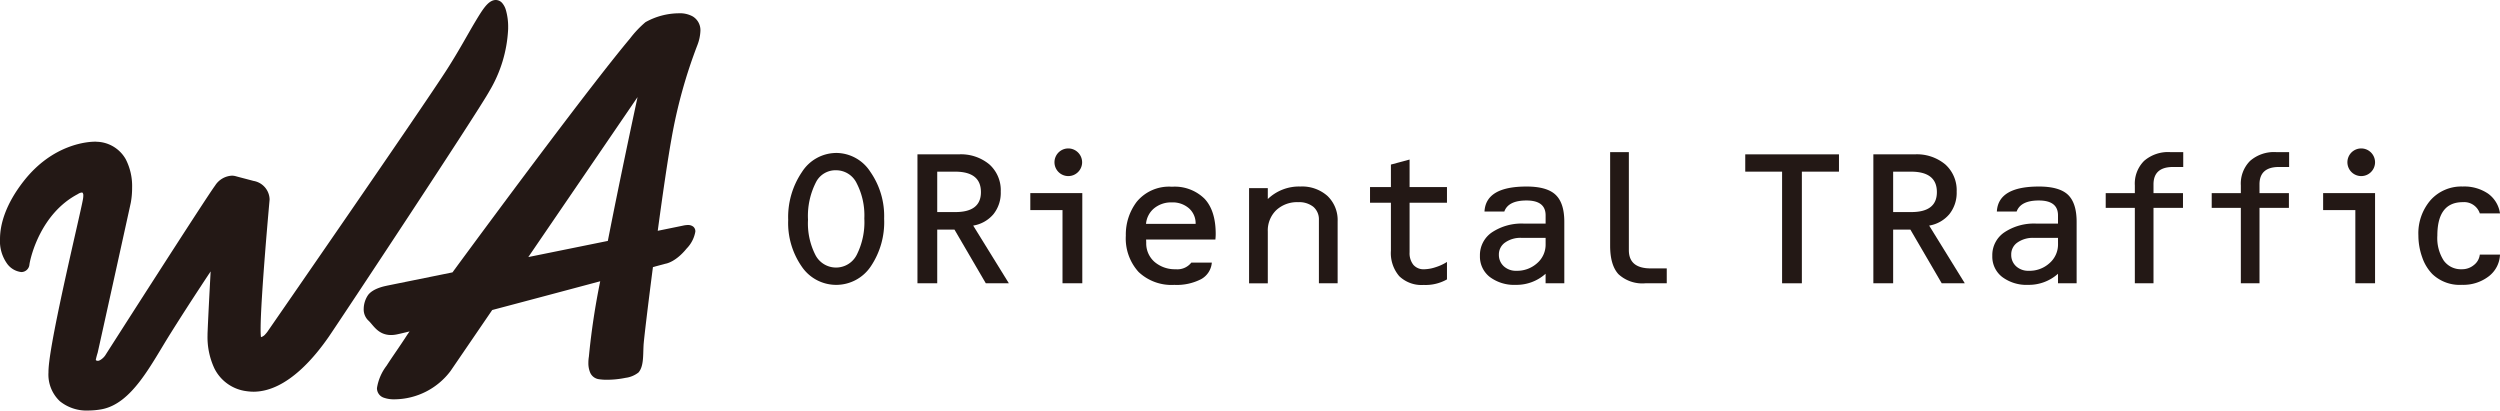 <svg xmlns="http://www.w3.org/2000/svg" width="416" height="68.311" viewBox="0 0 416 68.311"><title>アセット 24</title><g id="レイヤー_2" data-name="レイヤー 2"><g id="head"><path d="M139.165,25.45A6.784,6.784,0,0,1,144.83,28.6a12.859,12.859,0,0,1,2.29,7.775,13.172,13.172,0,0,1-2.23,7.963,6.92,6.92,0,0,1-11.481.017,12.706,12.706,0,0,1-2.253-7.757,13.344,13.344,0,0,1,2.288-7.973,6.81,6.81,0,0,1,5.721-3.173m0,2.88a3.645,3.645,0,0,0-3.307,1.837,12.314,12.314,0,0,0-1.405,6.4,11.584,11.584,0,0,0,1.228,5.852,3.861,3.861,0,0,0,6.9-.056,12.086,12.086,0,0,0,1.243-6.008,11.647,11.647,0,0,0-1.263-5.845,3.8,3.8,0,0,0-3.4-2.18" fill="#231815"/><path d="M155.955,38.207v8.931h-3.29V25.684h6.873a7.388,7.388,0,0,1,5.1,1.679,5.762,5.762,0,0,1,1.886,4.543,5.679,5.679,0,0,1-1.206,3.724,5.577,5.577,0,0,1-3.378,1.908l5.935,9.6h-3.837l-5.212-8.931Zm0-2.919h3.021q4.253,0,4.251-3.319,0-3.4-4.29-3.405h-2.982Z" fill="#231815"/><polygon points="171.444 32.132 180.095 32.132 180.095 47.135 176.801 47.135 176.801 34.959 171.444 34.959 171.444 32.132" fill="#231815"/><path d="M202.242,39.861H190.713l.019.549a4.073,4.073,0,0,0,1.382,3.169,5.189,5.189,0,0,0,3.535,1.222,2.935,2.935,0,0,0,2.585-1.1h3.413a3.452,3.452,0,0,1-1.782,2.752,8.852,8.852,0,0,1-4.461.95,7.964,7.964,0,0,1-5.946-2.15,8.3,8.3,0,0,1-2.121-6.053,8.992,8.992,0,0,1,1.826-5.636,6.964,6.964,0,0,1,5.844-2.492,7.076,7.076,0,0,1,5.442,2.011c1.234,1.327,1.845,3.29,1.845,5.867,0,.173-.011.483-.052.913m-3.29-2.613a3.321,3.321,0,0,0-1.1-2.581,4.115,4.115,0,0,0-2.865-.99,4.439,4.439,0,0,0-2.932.976,3.764,3.764,0,0,0-1.357,2.594Z" fill="#231815"/><path d="M207.846,31.306h3.116v1.815a7.5,7.5,0,0,1,5.418-2.084,6.351,6.351,0,0,1,4.51,1.569,5.549,5.549,0,0,1,1.692,4.221V47.139h-3.116V36.6a2.75,2.75,0,0,0-.907-2.171,3.772,3.772,0,0,0-2.545-.786,5.066,5.066,0,0,0-3.664,1.345,4.7,4.7,0,0,0-1.388,3.534v8.62h-3.116Z" fill="#231815"/><path d="M234.555,26.547v4.578h6.221v2.607h-6.221V42a3.1,3.1,0,0,0,.631,2.069,2.237,2.237,0,0,0,1.795.737,6.393,6.393,0,0,0,1.952-.36,7.678,7.678,0,0,0,1.843-.861v2.906a7.23,7.23,0,0,1-3.88.924,5.35,5.35,0,0,1-4.059-1.458,5.906,5.906,0,0,1-1.389-4.253V33.732h-3.476V31.125h3.476v-3.74Z" fill="#231815"/><path d="M257.191,37.211V35.835q0-2.475-3.184-2.474-3.032,0-3.686,1.836h-3.3c.144-2.776,2.483-4.159,6.993-4.159q3.374,0,4.821,1.359,1.47,1.374,1.466,4.516V47.139h-3.114V45.552a7.237,7.237,0,0,1-4.927,1.847,6.771,6.771,0,0,1-4.366-1.318,4.289,4.289,0,0,1-1.633-3.5,4.578,4.578,0,0,1,1.993-3.914,8.909,8.909,0,0,1,5.384-1.457Zm0,2.369h-4.03a4.4,4.4,0,0,0-2.713.776,2.408,2.408,0,0,0-1.034,2.022,2.558,2.558,0,0,0,.82,1.932,2.967,2.967,0,0,0,2.088.749,4.972,4.972,0,0,0,3.459-1.267,4.079,4.079,0,0,0,1.41-3.145Z" fill="#231815"/><path d="M271.042,25.311v16.32q0,3.033,3.655,3.032h2.651v2.476h-3.555a5.856,5.856,0,0,1-4.472-1.507c-.926-1-1.394-2.573-1.394-4.748V25.311Z" fill="#231815"/><polygon points="299.83 28.562 299.83 47.139 296.54 47.139 296.54 28.562 290.41 28.562 290.41 25.684 306.005 25.684 306.005 28.562 299.83 28.562" fill="#231815"/><path d="M315.02,38.207v8.931h-3.293V25.684h6.879a7.376,7.376,0,0,1,5.093,1.679,5.765,5.765,0,0,1,1.89,4.543,5.7,5.7,0,0,1-1.21,3.724,5.571,5.571,0,0,1-3.366,1.908l5.93,9.6H323.1l-5.211-8.931Zm0-2.919h3.019c2.832,0,4.259-1.1,4.259-3.319q0-3.4-4.3-3.405H315.02Z" fill="#231815"/><path d="M342.451,37.212V35.835c0-1.65-1.07-2.474-3.193-2.474q-3.019,0-3.689,1.836h-3.292c.15-2.776,2.488-4.159,6.99-4.159q3.379,0,4.831,1.359c.964.916,1.453,2.419,1.453,4.516V47.139h-3.1V45.552a7.259,7.259,0,0,1-4.93,1.847,6.752,6.752,0,0,1-4.364-1.318,4.259,4.259,0,0,1-1.637-3.5,4.568,4.568,0,0,1,2-3.914,8.877,8.877,0,0,1,5.38-1.457Zm0,2.369h-4.039a4.464,4.464,0,0,0-2.717.776,2.392,2.392,0,0,0-1.026,2.022,2.531,2.531,0,0,0,.815,1.932,2.974,2.974,0,0,0,2.1.749,4.926,4.926,0,0,0,3.449-1.267,4.105,4.105,0,0,0,1.422-3.145Z" fill="#231815"/><path d="M358.343,32.133h4.906v2.461h-4.906V47.135h-3.106V34.593H350.39V32.133h4.848V30.86a5.335,5.335,0,0,1,1.54-4.087,6.09,6.09,0,0,1,4.338-1.462h2.175v2.475h-1.7c-2.158,0-3.249.967-3.249,2.89Z" fill="#231815"/><path d="M375.983,32.133h4.892v2.461h-4.892V47.135h-3.107V34.593h-4.847V32.133h4.847V30.86a5.344,5.344,0,0,1,1.538-4.087,6.067,6.067,0,0,1,4.335-1.462h2.162v2.475h-1.7c-2.149,0-3.232.967-3.232,2.89Z" fill="#231815"/><polygon points="386.569 32.133 395.209 32.133 395.209 47.135 391.929 47.135 391.929 34.959 386.569 34.959 386.569 32.133" fill="#231815"/><path d="M416,35.511h-3.359a2.744,2.744,0,0,0-2.826-1.872c-2.819,0-4.241,1.85-4.241,5.574a6.891,6.891,0,0,0,1.062,4.144,3.507,3.507,0,0,0,3,1.444,3.05,3.05,0,0,0,2.019-.7,2.543,2.543,0,0,0,.984-1.735H416a4.762,4.762,0,0,1-1.874,3.616,6.927,6.927,0,0,1-4.444,1.413,6.579,6.579,0,0,1-4.942-1.793,7.389,7.389,0,0,1-1.689-2.8,10.826,10.826,0,0,1-.631-3.611,8.449,8.449,0,0,1,2.041-5.905,6.859,6.859,0,0,1,5.326-2.249,7.038,7.038,0,0,1,4.223,1.179,4.886,4.886,0,0,1,1.99,3.3" fill="#231815"/><path d="M180.065,27a2.3,2.3,0,1,1-2.306-2.3,2.312,2.312,0,0,1,2.306,2.3" fill="#231815"/><path d="M395.209,27a2.3,2.3,0,1,1-2.309-2.3,2.31,2.31,0,0,1,2.309,2.3" fill="#231815"/><path d="M84.556,4.81c0-.076,0-.152,0-.223a10.048,10.048,0,0,0-.381-2.929,3.06,3.06,0,0,0-.6-1.139A1.424,1.424,0,0,0,82.492,0l0,0a1.4,1.4,0,0,0-.366.048c-1.05.29-1.86,1.59-3.051,3.574s-2.638,4.7-4.633,7.829S64.975,25.495,58.014,35.611c-3.478,5.055-6.834,9.917-9.319,13.515s-4.09,5.918-4.1,5.937a4,4,0,0,1-.438.547,1.4,1.4,0,0,1-.727.488,1.91,1.91,0,0,1-.033-.29c-.022-.251-.031-.593-.031-1.007,0-2.6.373-8.006.746-12.738s.748-8.81.748-8.837a.289.289,0,0,0,0-.074v-.037A3.206,3.206,0,0,0,42.2,30.107c-2.338-.614-2.93-.772-3-.794a2.388,2.388,0,0,0-.6-.082h-.022a3.537,3.537,0,0,0-2.791,1.656c-1.507,2.012-18.2,28.122-18.3,28.287,0-.005-.034.045-.1.127-.2.264-.765.753-1.1.739h-.018a.286.286,0,0,1-.11-.016.383.383,0,0,1-.191-.081c-.013-.012-.018-.011-.021-.086l-.089-.011h.089a10.906,10.906,0,0,1,.3-1.133c.206-.869,5.507-24.9,5.515-24.974a13.531,13.531,0,0,0,.221-2.523,9.747,9.747,0,0,0-1.064-4.727,5.728,5.728,0,0,0-4.778-2.9v-.01h-.156l-.163-.014v.011h-.009c-1.045,0-6.99.3-11.9,6.6C.934,34,0,37.317,0,39.792a6.456,6.456,0,0,0,1.223,4.142A3.39,3.39,0,0,0,3.546,45.27l.024-.007v.007A1.36,1.36,0,0,0,4.9,43.99c.217-1.41,1.958-8.469,8-11.666H12.9l.024-.015a2.335,2.335,0,0,1,.245-.141,1.287,1.287,0,0,1,.436-.132c.111.011.117.019.156.057a.759.759,0,0,1,.1.466v.007a3.385,3.385,0,0,1-.063.614c-.438,2.5-5.361,22.663-5.711,28.121-.015.221-.022.441-.022.651,0,.016,0,.018,0,.023v.007a6.082,6.082,0,0,0,1.909,4.792,7.064,7.064,0,0,0,4.736,1.536,12.8,12.8,0,0,0,2.169-.2C22,67.173,25.147,60.6,28.412,55.424c1.626-2.6,3.468-5.445,4.9-7.626.7-1.069,1.3-1.98,1.739-2.632-.135,2.459-.414,7.733-.5,9.953-.011.22-.018.453-.018.7a12.272,12.272,0,0,0,1.13,5.459A6.926,6.926,0,0,0,41.093,65.1a8.258,8.258,0,0,0,1.125.081c5.7-.038,10.471-6.237,12.5-9.16,2.138-3.123,24.689-37.2,26.7-40.835A22.155,22.155,0,0,0,84.556,4.81Zm-68.6,19.126h0Z" fill="#231815"/><path d="M115.254,2.724a4.433,4.433,0,0,0-2.327-.512,11.555,11.555,0,0,0-5.52,1.476,17.288,17.288,0,0,0-2.585,2.736c-5.992,7.136-20.515,26.632-29.529,38.9l-3.566.723c-4.266.867-7.141,1.446-7.385,1.5h-.009l-.028.01c-.076.028-2.232.375-3.084,1.575a4.171,4.171,0,0,0-.7,2.271v.005a2.555,2.555,0,0,0,.766,1.921l.113-.117-.109.12c.805.714,1.579,2.414,3.782,2.416a4.722,4.722,0,0,0,.783-.07c.3-.047,1.107-.236,2.3-.531-.221.314-.382.545-.45.651-1.212,1.884-2.44,3.587-3.378,5.057a8.192,8.192,0,0,0-1.6,3.716c-.006,0,0,.02,0,.027a1.658,1.658,0,0,0,1.169,1.59,4.978,4.978,0,0,0,1.743.258,11.78,11.78,0,0,0,9.321-4.7l6.942-10.16c5.969-1.577,12.583-3.342,17.973-4.784a119.653,119.653,0,0,0-1.888,12.555,6.178,6.178,0,0,0-.082,1.018,4.008,4.008,0,0,0,.288,1.6A1.845,1.845,0,0,0,99.6,63.091a8.344,8.344,0,0,0,1.418.1,15.448,15.448,0,0,0,3.067-.317,4.375,4.375,0,0,0,2.167-.9c.869-1.027.743-2.75.835-4.49.031-.787.7-6.394,1.561-13.041l2.083-.559c.172-.024,1.731-.321,3.518-2.521a5.308,5.308,0,0,0,1.458-2.832v-.045a1,1,0,0,0-.35-.772,1.408,1.408,0,0,0-.915-.272,3.948,3.948,0,0,0-.778.1c-.351.075-1.891.39-4.216.864.8-5.938,1.657-11.825,2.281-15.286a83.377,83.377,0,0,1,4.307-15.589,7.42,7.42,0,0,0,.516-2.417V5.082A2.668,2.668,0,0,0,115.254,2.724ZM87.909,42.775,106.09,16.157c-.87,4.041-3.06,14.3-4.946,23.932L88.178,42.72Z" fill="#231815"/></g></g></svg>